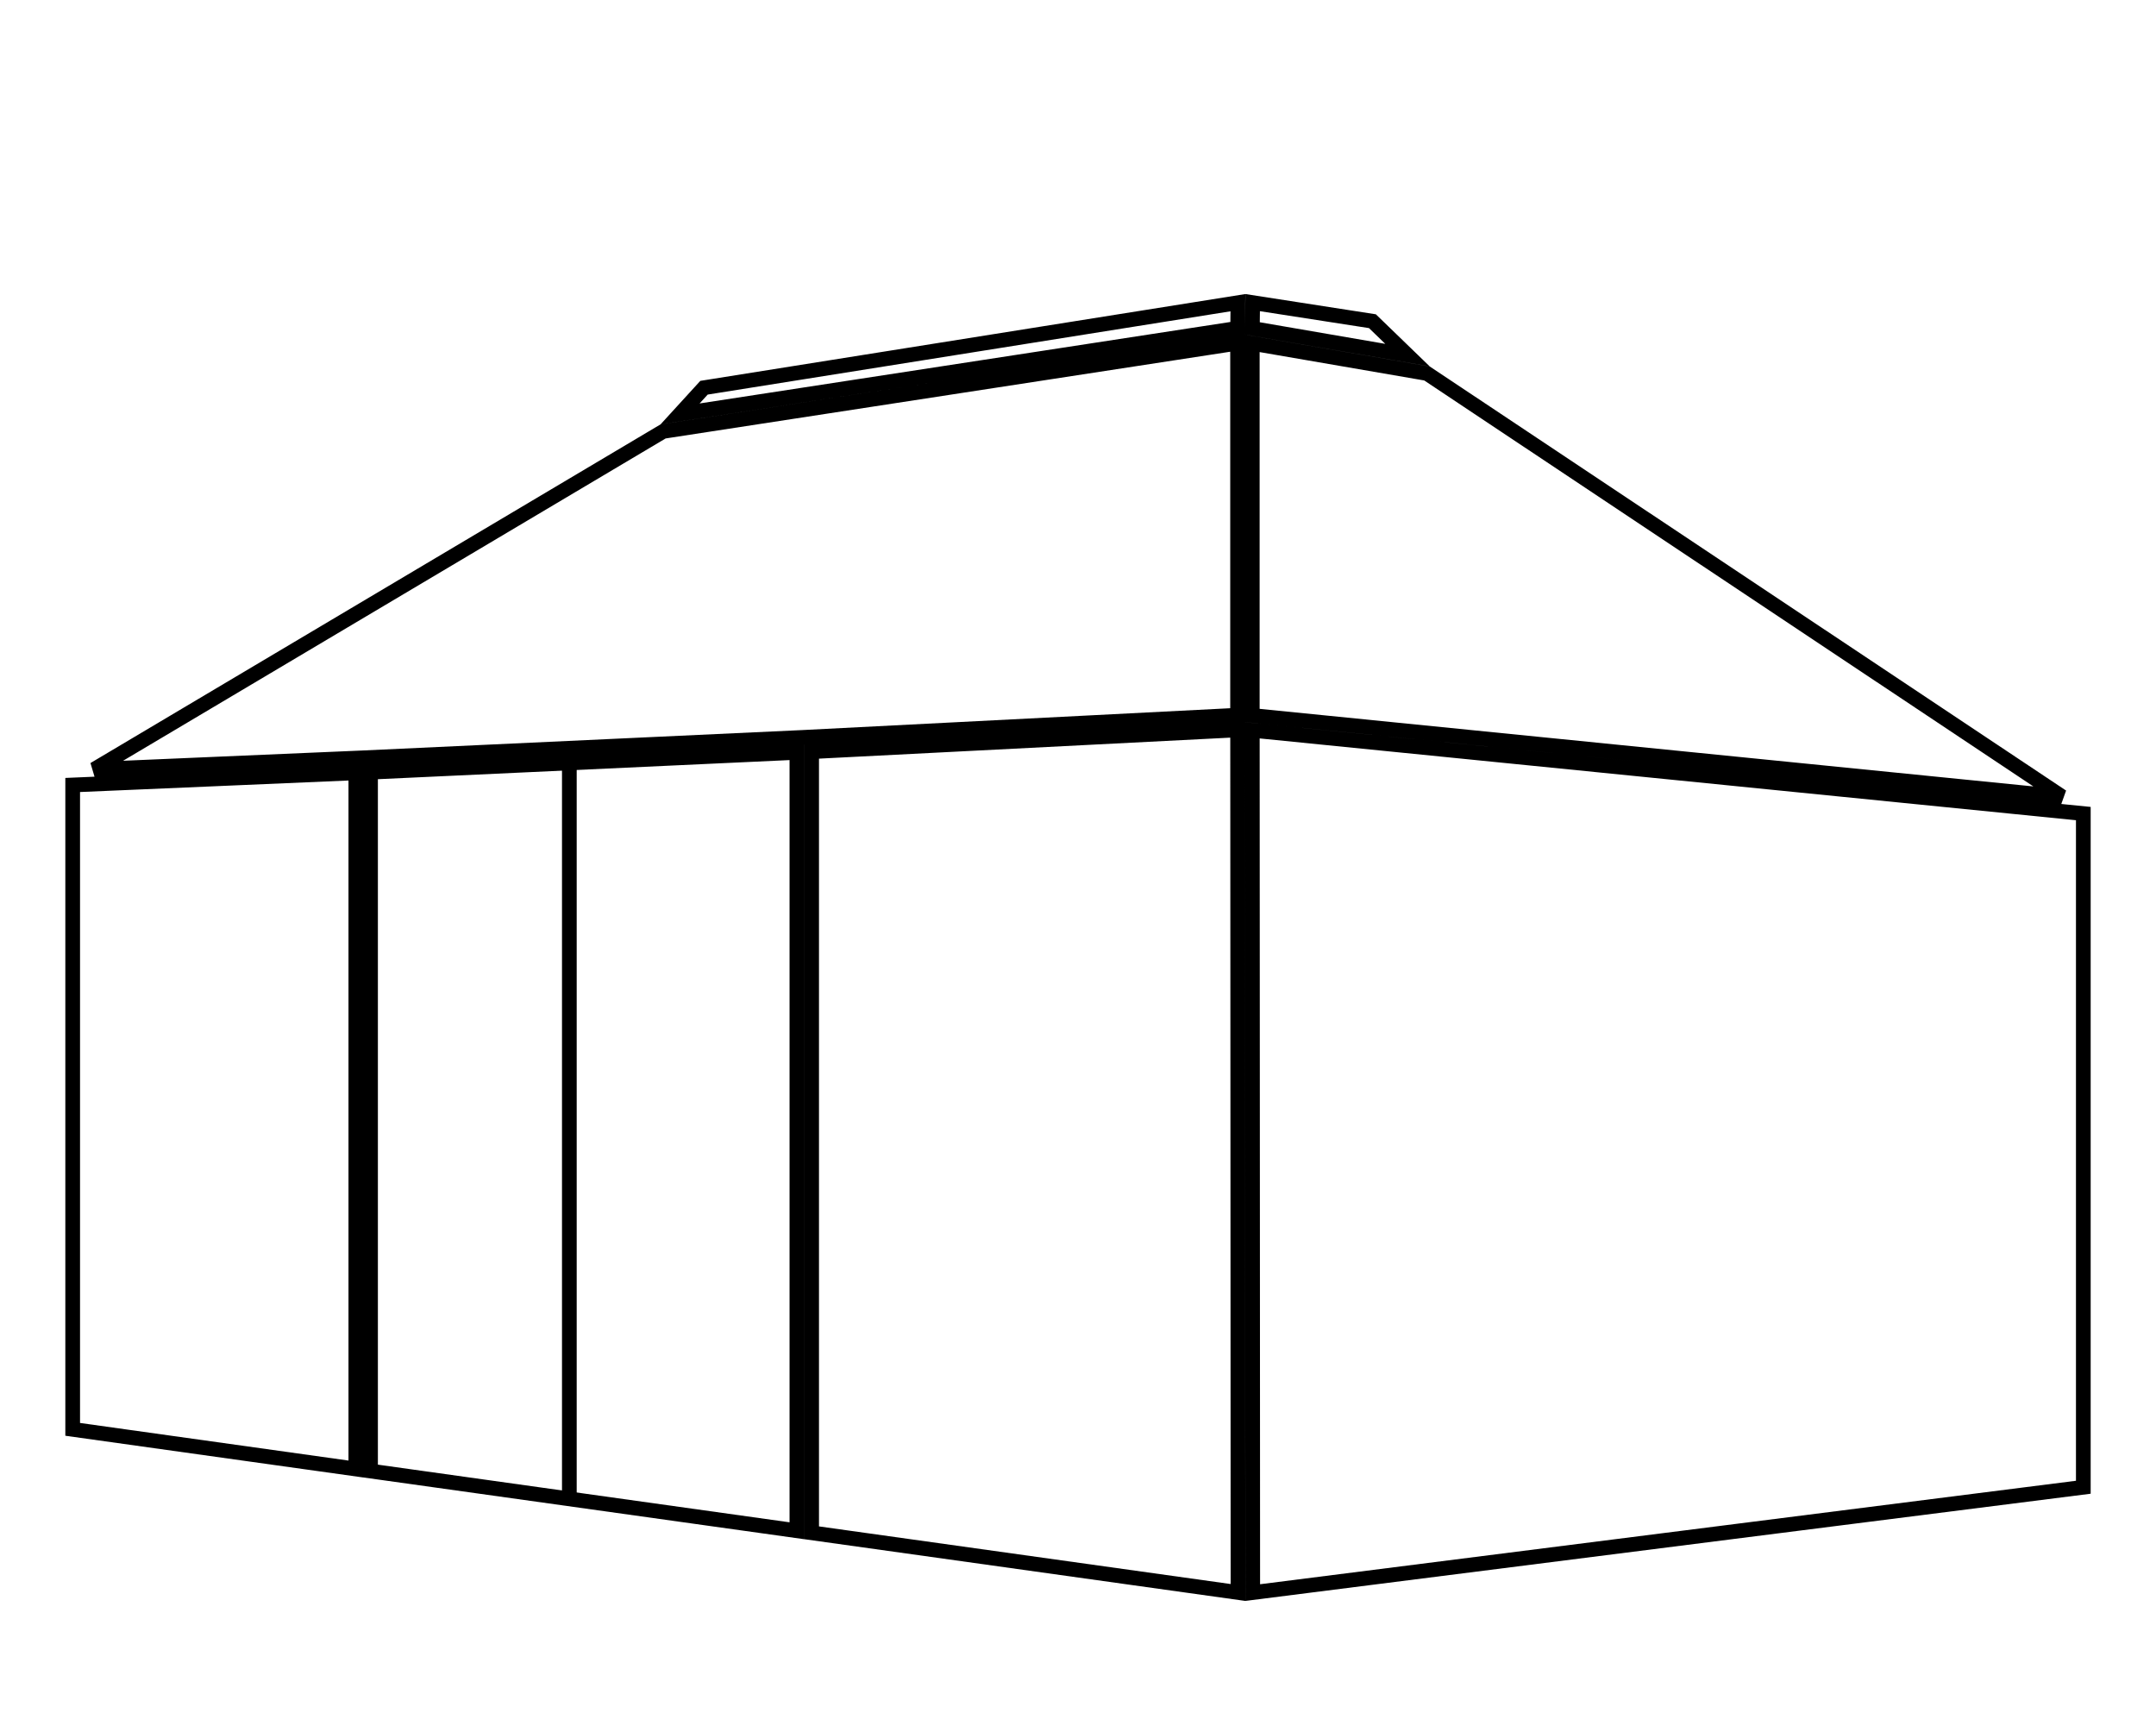 <svg width="66" height="53" viewBox="0 0 66 53" fill="none" xmlns="http://www.w3.org/2000/svg">
<path d="M38.349 48.744L63.775 45.52V24.901L38.336 22.352L38.349 48.744ZM24.846 23.006V46.914L37.898 48.741L37.886 22.34L24.846 23.006ZM11.343 23.634V45.024L24.395 46.852V23.028L11.343 23.634ZM2.225 24.026V43.748L10.893 44.962V23.654L2.225 24.026ZM38.335 21.899L63.123 24.384L43.684 11.431L38.335 10.509V21.899ZM20.299 13.204L2.884 23.548L11.108 23.195H11.107L24.61 22.568H24.609L37.885 21.89V10.503L20.299 13.204ZM21.551 11.867L20.819 12.668L37.888 10.048L37.895 9.264L21.551 11.867ZM38.338 10.052L43.087 10.87L42.013 9.831L38.347 9.262L38.338 10.052Z" stroke="black" stroke-width="0.45"/>
<path d="M17.429 23.141L17.429 45.926" stroke="black" stroke-width="0.45"/>
</svg>
